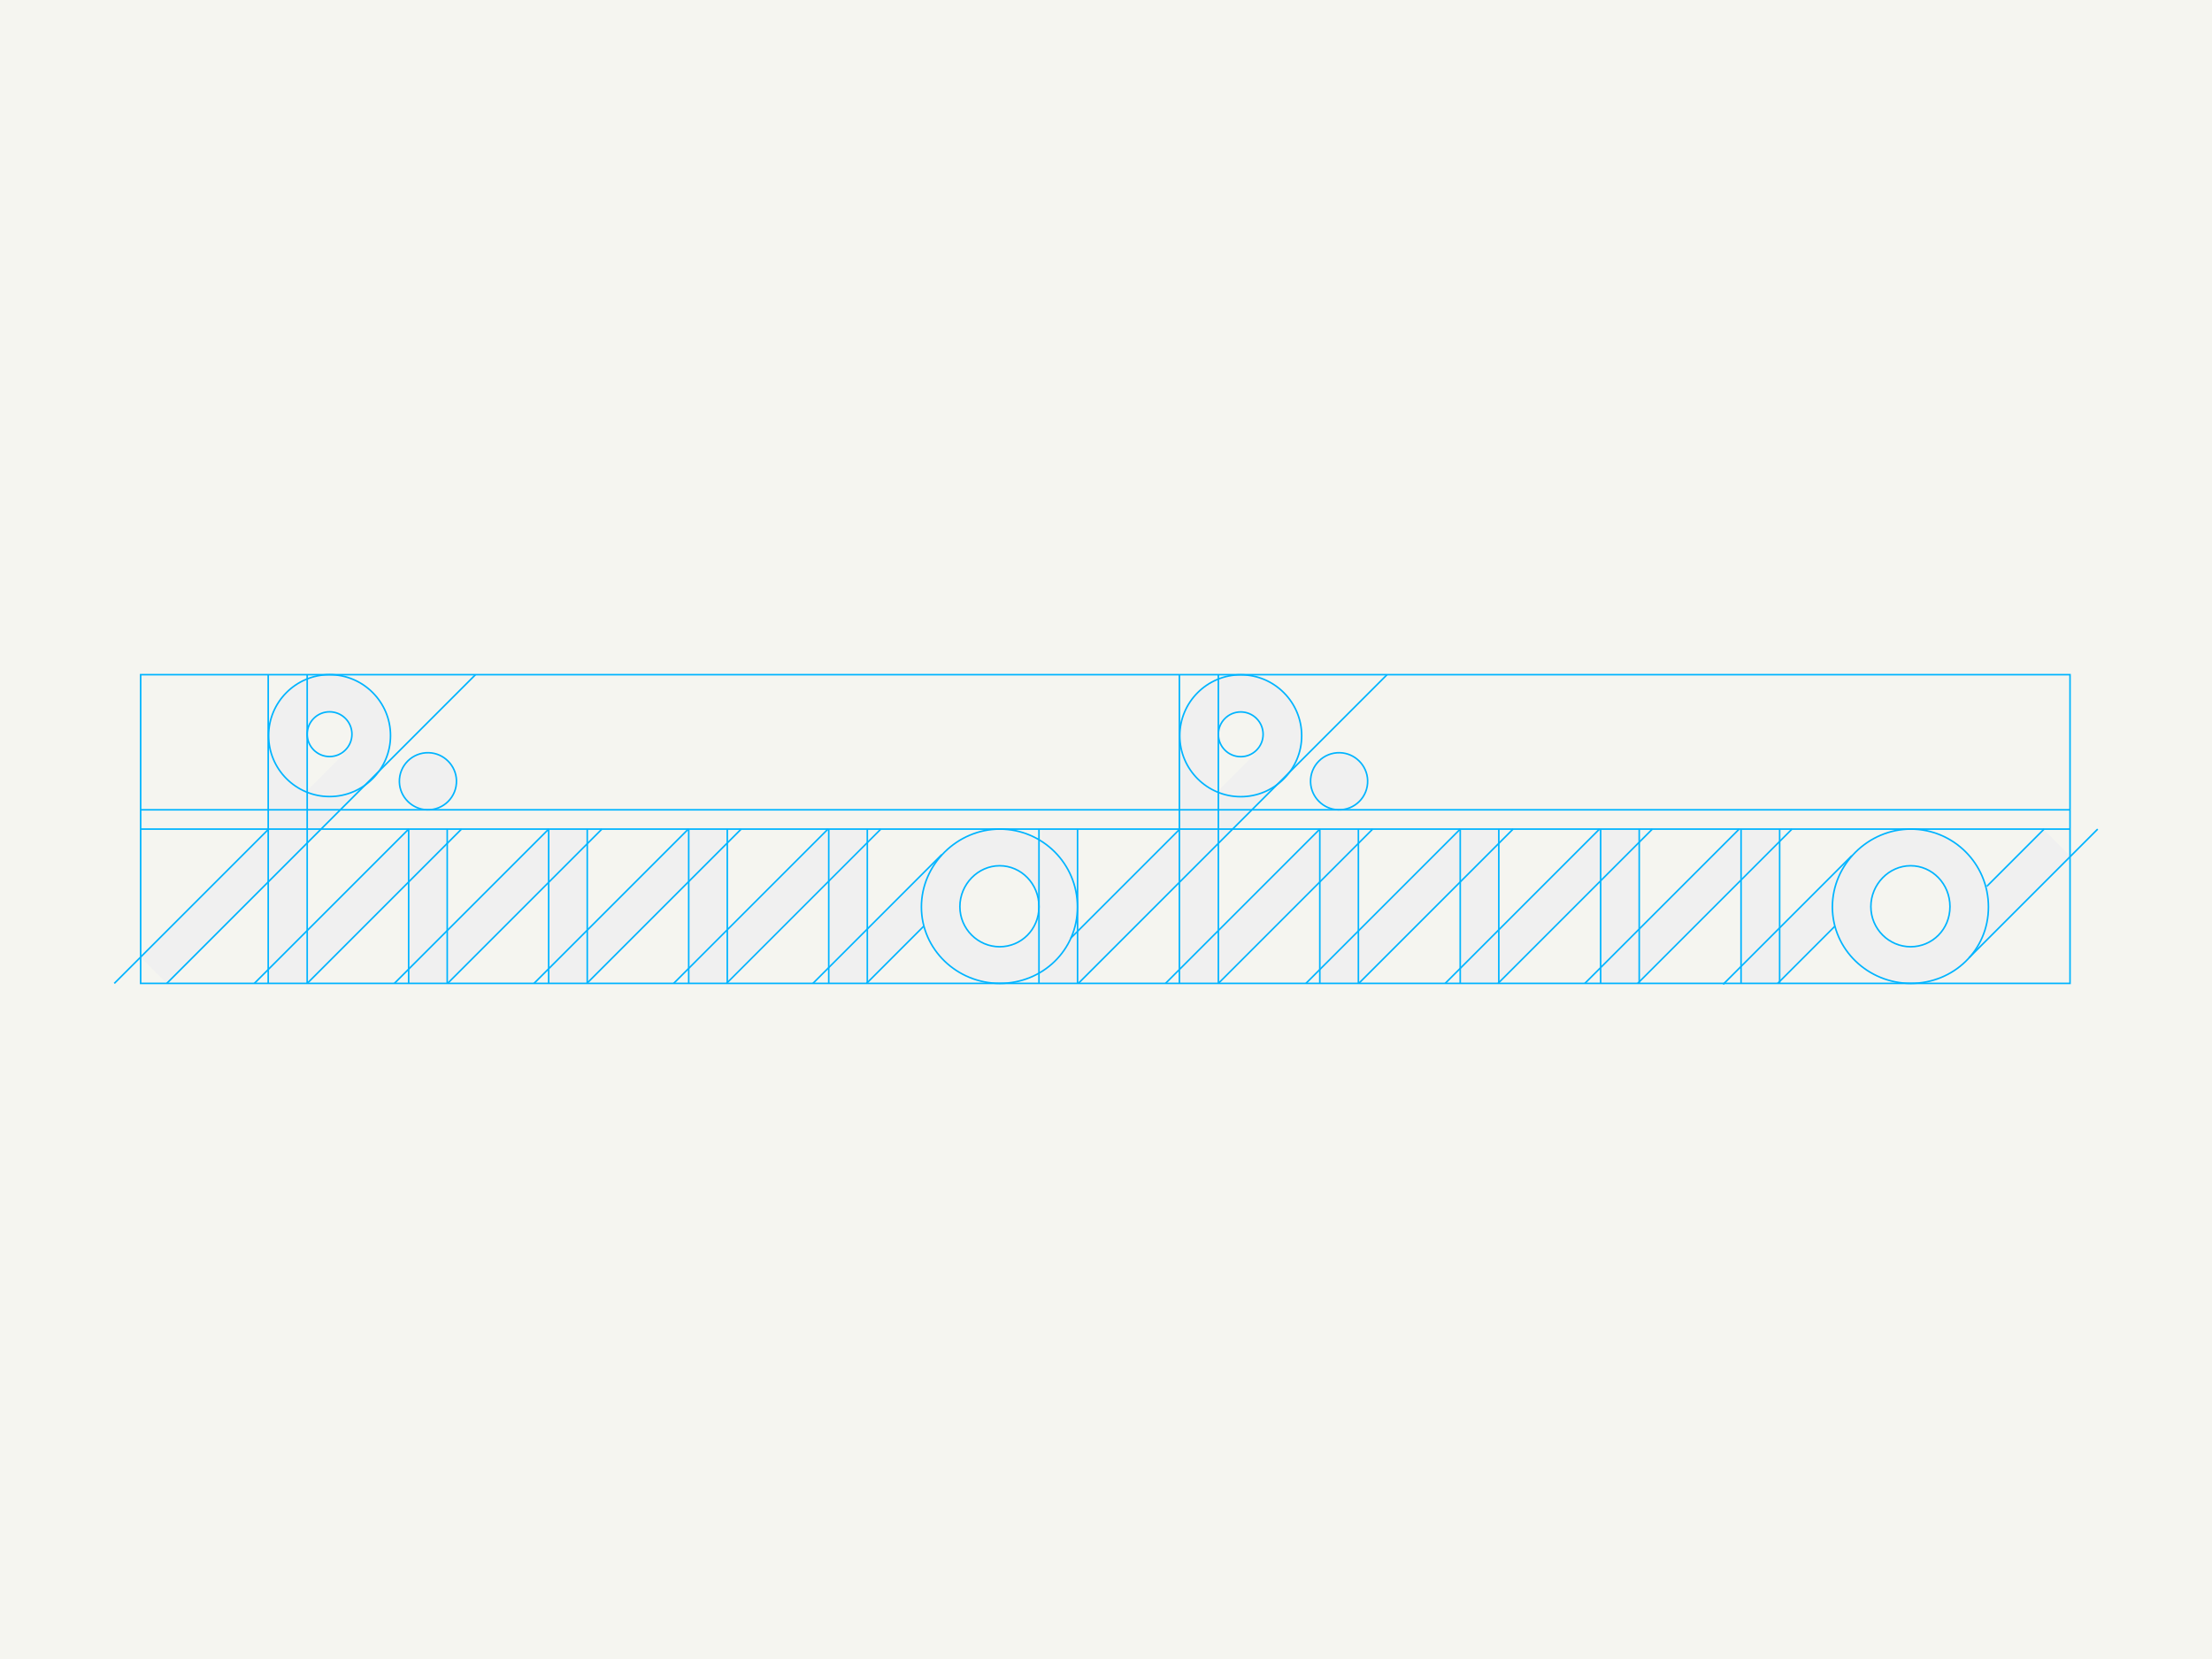 <?xml version="1.0" encoding="UTF-8"?>
<svg id="Livello_1" data-name="Livello 1" xmlns="http://www.w3.org/2000/svg" viewBox="0 0 2000 1500">
  <defs>
    <style>
      .cls-1 {
        fill: none;
        stroke: #00b4ff;
        stroke-miterlimit: 10;
        stroke-width: 1.42px;
      }

      .cls-2 {
        fill: #f0f0f0;
      }

      .cls-3 {
        fill: #f5f5f0;
      }
    </style>
  </defs>
  <rect class="cls-3" width="2000" height="1500"/>
  <g>
    <path class="cls-2" d="M386.1,732.18c14.95.46,27.08-11.67,26.62-26.62-.41-13.49-11.48-24.56-24.98-24.98-14.95-.46-27.08,11.67-26.62,26.62.41,13.49,11.48,24.56,24.98,24.98Z"/>
    <path class="cls-2" d="M1209.94,732.18c14.95.46,27.08-11.67,26.62-26.62-.41-13.49-11.48-24.56-24.98-24.98-14.95-.46-27.08,11.67-26.62,26.62.41,13.49,11.48,24.56,24.98,24.98Z"/>
    <path class="cls-2" d="M1847.3,749.63l-51.62,51.97c-8.02-30-35.23-51.97-68.01-51.97-21.25,0-40.31,9.3-53.3,24l-66.68,66.68v-90.69h-35.23l-91.03,91.03v-91.03h-35.23l-91.03,91.03v-91.03h-35.23l-91.73,91.73v-91.73h-34.88l-92.08,92.08v-79.18l59.29-59.29c10.11-10.12,16.39-23.37,16.39-38.02,0-31.3-25.39-56.19-56.94-55.19-29.84.95-53.27,25.98-53.27,55.83v83.77s-92.43,92.43-92.43,92.43v-92.43h-32.79v11.51c-10.46-7.32-23.37-11.51-37.67-11.51-20.78.19-39.48,9.06-52.44,23.15l-67.54,67.54v-90.69h-35.23l-91.03,91.03v-91.03h-35.23l-91.03,91.03v-91.03h-35.23l-91.73,91.73v-91.73h-34.88l-92.08,92.08v-79.18l59.29-59.29c10.11-10.12,16.39-23.37,16.39-38.02,0-31.3-25.39-56.19-56.94-55.19-29.84.95-53.27,25.98-53.27,55.83v83.77s-115.8,115.8-115.8,115.8l23.72,23.72,91.73-91.73v91.73h35.23l91.73-91.46v91.46h34.88v-.34l.35.34,91.73-92.08v92.08h34.18l92.08-92.08v92.08h34.18l92.08-92.08v92.08h34.53l51.71-52.28c7.79,30.07,35.58,52.28,68.63,52.28,14.3,0,27.21-4.19,37.67-11.51v11.51h32.79v-.35l.35.35,91.73-91.73v91.73h35.23l91.73-91.46v91.46h34.88v-.34l.35.34,91.73-92.08v92.08h34.18l92.08-92.08v92.08h34.18l92.08-92.08v92.08h34.53l51.71-52.28c7.79,30.07,35.58,52.28,68.63,52.28,21.62,0,40.81-9.42,53.71-24.42l90.34-90.69-24.42-24.42ZM1101.59,664.87c0-12.21,8.37-21.28,20.23-21.28s20.23,9.07,20.23,21.28c0,6.28-2.09,11.51-5.93,15.35l-34.53,34.53v-49.88ZM277.75,664.87c0-12.21,8.37-21.28,20.23-21.28s20.23,9.07,20.23,21.28c0,6.28-2.09,11.51-5.93,15.35l-34.53,34.53v-49.88ZM903.83,856.01c-19.53,0-35.93-16.04-35.93-36.27s16.39-36.97,35.93-36.97,35.58,16.39,35.58,36.97-16.04,36.27-35.58,36.27ZM1756.96,840.31l-.35.35c-6.28,9.42-17.09,15.35-28.95,15.35-19.53,0-35.93-16.04-35.93-36.27s16.39-36.97,35.93-36.97,35.58,16.39,35.58,36.97c0,7.67-2.44,14.65-6.28,20.58Z"/>
  </g>
  <path class="cls-1" d="M386.1,732.18c14.95.46,27.08-11.67,26.62-26.62-.41-13.49-11.48-24.56-24.98-24.98-14.95-.46-27.08,11.67-26.62,26.62.41,13.49,11.48,24.56,24.98,24.98Z"/>
  <rect class="cls-1" x="127.17" y="610" width="1744.46" height="279.14"/>
  <path class="cls-1" d="M297.98,720.22c-30.39,0-55.11-24.72-55.11-55.11s24.72-55.11,55.11-55.11,55.11,24.72,55.11,55.11-24.72,55.11-55.11,55.11Z"/>
  <line class="cls-1" x1="127.17" y1="749.63" x2="1871.62" y2="749.63"/>
  <line class="cls-1" x1="127.17" y1="732.19" x2="1871.62" y2="732.19"/>
  <path class="cls-1" d="M277.75,663.83c0,11.15,9.07,20.23,20.23,20.23s20.23-9.07,20.23-20.23-9.07-20.23-20.23-20.23-20.23,9.07-20.23,20.23Z"/>
  <path class="cls-1" d="M1209.94,732.18c14.95.46,27.08-11.67,26.62-26.62-.41-13.49-11.48-24.56-24.98-24.98-14.95-.46-27.08,11.67-26.62,26.62.41,13.49,11.48,24.56,24.98,24.98Z"/>
  <path class="cls-1" d="M1121.82,720.33c-30.39,0-55.11-24.72-55.11-55.11s24.72-55.11,55.11-55.11,55.11,24.72,55.11,55.11-24.72,55.11-55.11,55.11Z"/>
  <path class="cls-1" d="M1101.59,663.94c0,11.15,9.07,20.23,20.23,20.23s20.23-9.07,20.23-20.23-9.07-20.23-20.23-20.23-20.23,9.07-20.23,20.23Z"/>
  <path class="cls-1" d="M903.82,856.01c-19.53,0-35.93-16.04-35.93-36.27s16.39-36.97,35.93-36.97,35.58,16.39,35.58,36.97-16.04,36.27-35.58,36.27Z"/>
  <path class="cls-1" d="M903.99,889.15c-38.54,0-70.89-30.56-70.89-69.09s32.35-70.42,70.89-70.42,70.2,31.23,70.2,70.42-31.66,69.09-70.2,69.09Z"/>
  <path class="cls-1" d="M1727.5,856.01c-19.53,0-35.93-16.04-35.93-36.27s16.39-36.97,35.93-36.97,35.58,16.39,35.58,36.97-16.04,36.27-35.58,36.27Z"/>
  <path class="cls-1" d="M1727.67,889.15c-38.54,0-70.89-30.56-70.89-69.09s32.35-70.42,70.89-70.42,70.2,31.23,70.2,70.42-31.66,69.09-70.2,69.09Z"/>
  <line class="cls-1" x1="229.96" y1="889.15" x2="369.48" y2="749.63"/>
  <line class="cls-1" x1="103.35" y1="889.15" x2="242.87" y2="749.63"/>
  <line class="cls-1" x1="277.75" y1="889.15" x2="417.26" y2="749.63"/>
  <line class="cls-1" x1="242.52" y1="889.15" x2="242.52" y2="610.11"/>
  <line class="cls-1" x1="277.75" y1="889.15" x2="277.75" y2="610.11"/>
  <line class="cls-1" x1="369.48" y1="889.15" x2="369.48" y2="749.63"/>
  <line class="cls-1" x1="404.36" y1="889.15" x2="404.36" y2="749.63"/>
  <line class="cls-1" x1="496.09" y1="889.15" x2="496.09" y2="749.63"/>
  <line class="cls-1" x1="530.97" y1="889.15" x2="530.97" y2="749.63"/>
  <line class="cls-1" x1="622.7" y1="889.15" x2="622.7" y2="749.63"/>
  <line class="cls-1" x1="657.58" y1="889.15" x2="657.58" y2="749.63"/>
  <line class="cls-1" x1="749.31" y1="889.15" x2="749.31" y2="749.63"/>
  <line class="cls-1" x1="784.19" y1="889.15" x2="784.19" y2="749.63"/>
  <line class="cls-1" x1="939.4" y1="889.15" x2="939.4" y2="749.63"/>
  <line class="cls-1" x1="974.28" y1="889.15" x2="974.28" y2="749.63"/>
  <line class="cls-1" x1="1193.32" y1="889.15" x2="1193.32" y2="749.63"/>
  <line class="cls-1" x1="1228.2" y1="889.15" x2="1228.2" y2="749.63"/>
  <line class="cls-1" x1="1320.28" y1="889.15" x2="1320.28" y2="749.63"/>
  <line class="cls-1" x1="1355.16" y1="889.15" x2="1355.16" y2="749.63"/>
  <line class="cls-1" x1="1447.24" y1="889.15" x2="1447.24" y2="749.63"/>
  <line class="cls-1" x1="1482.12" y1="889.15" x2="1482.12" y2="749.63"/>
  <line class="cls-1" x1="1574.2" y1="889.15" x2="1574.2" y2="749.63"/>
  <line class="cls-1" x1="1609.08" y1="889.15" x2="1609.08" y2="749.63"/>
  <line class="cls-1" x1="1066.36" y1="889.15" x2="1066.36" y2="610.11"/>
  <line class="cls-1" x1="1101.59" y1="889.15" x2="1101.59" y2="610.11"/>
  <line class="cls-1" x1="356.58" y1="889.15" x2="496.09" y2="749.63"/>
  <line class="cls-1" x1="404.71" y1="889.15" x2="544.22" y2="749.63"/>
  <line class="cls-1" x1="482.84" y1="889.15" x2="622.35" y2="749.63"/>
  <line class="cls-1" x1="530.62" y1="889.15" x2="670.14" y2="749.63"/>
  <line class="cls-1" x1="609.1" y1="889.15" x2="748.61" y2="749.63"/>
  <line class="cls-1" x1="656.88" y1="889.15" x2="796.4" y2="749.63"/>
  <line class="cls-1" x1="735.01" y1="889.15" x2="851.38" y2="772.78"/>
  <line class="cls-1" x1="783.49" y1="889.15" x2="835.24" y2="837.4"/>
  <line class="cls-1" x1="1896.65" y1="749.63" x2="1780.28" y2="866"/>
  <line class="cls-1" x1="1674.37" y1="773.63" x2="1558" y2="890"/>
  <line class="cls-1" x1="1848.16" y1="749.63" x2="1796.42" y2="801.38"/>
  <line class="cls-1" x1="1659.08" y1="837.4" x2="1607.33" y2="889.15"/>
  <line class="cls-1" x1="1053.81" y1="889.15" x2="1193.32" y2="749.63"/>
  <line class="cls-1" x1="1101.59" y1="889.15" x2="1241.11" y2="749.63"/>
  <line class="cls-1" x1="968.17" y1="848.17" x2="1066.71" y2="749.63"/>
  <line class="cls-1" x1="974.98" y1="889.15" x2="1254.01" y2="610.11"/>
  <line class="cls-1" x1="1180.76" y1="889.15" x2="1320.28" y2="749.63"/>
  <line class="cls-1" x1="1228.55" y1="889.15" x2="1368.06" y2="749.63"/>
  <line class="cls-1" x1="1306.68" y1="889.15" x2="1446.19" y2="749.63"/>
  <line class="cls-1" x1="1354.46" y1="889.15" x2="1493.98" y2="749.63"/>
  <line class="cls-1" x1="1432.94" y1="889.15" x2="1572.46" y2="749.63"/>
  <line class="cls-1" x1="1480.72" y1="889.15" x2="1620.24" y2="749.63"/>
  <line class="cls-1" x1="150.79" y1="889.15" x2="429.82" y2="610.11"/>
</svg>